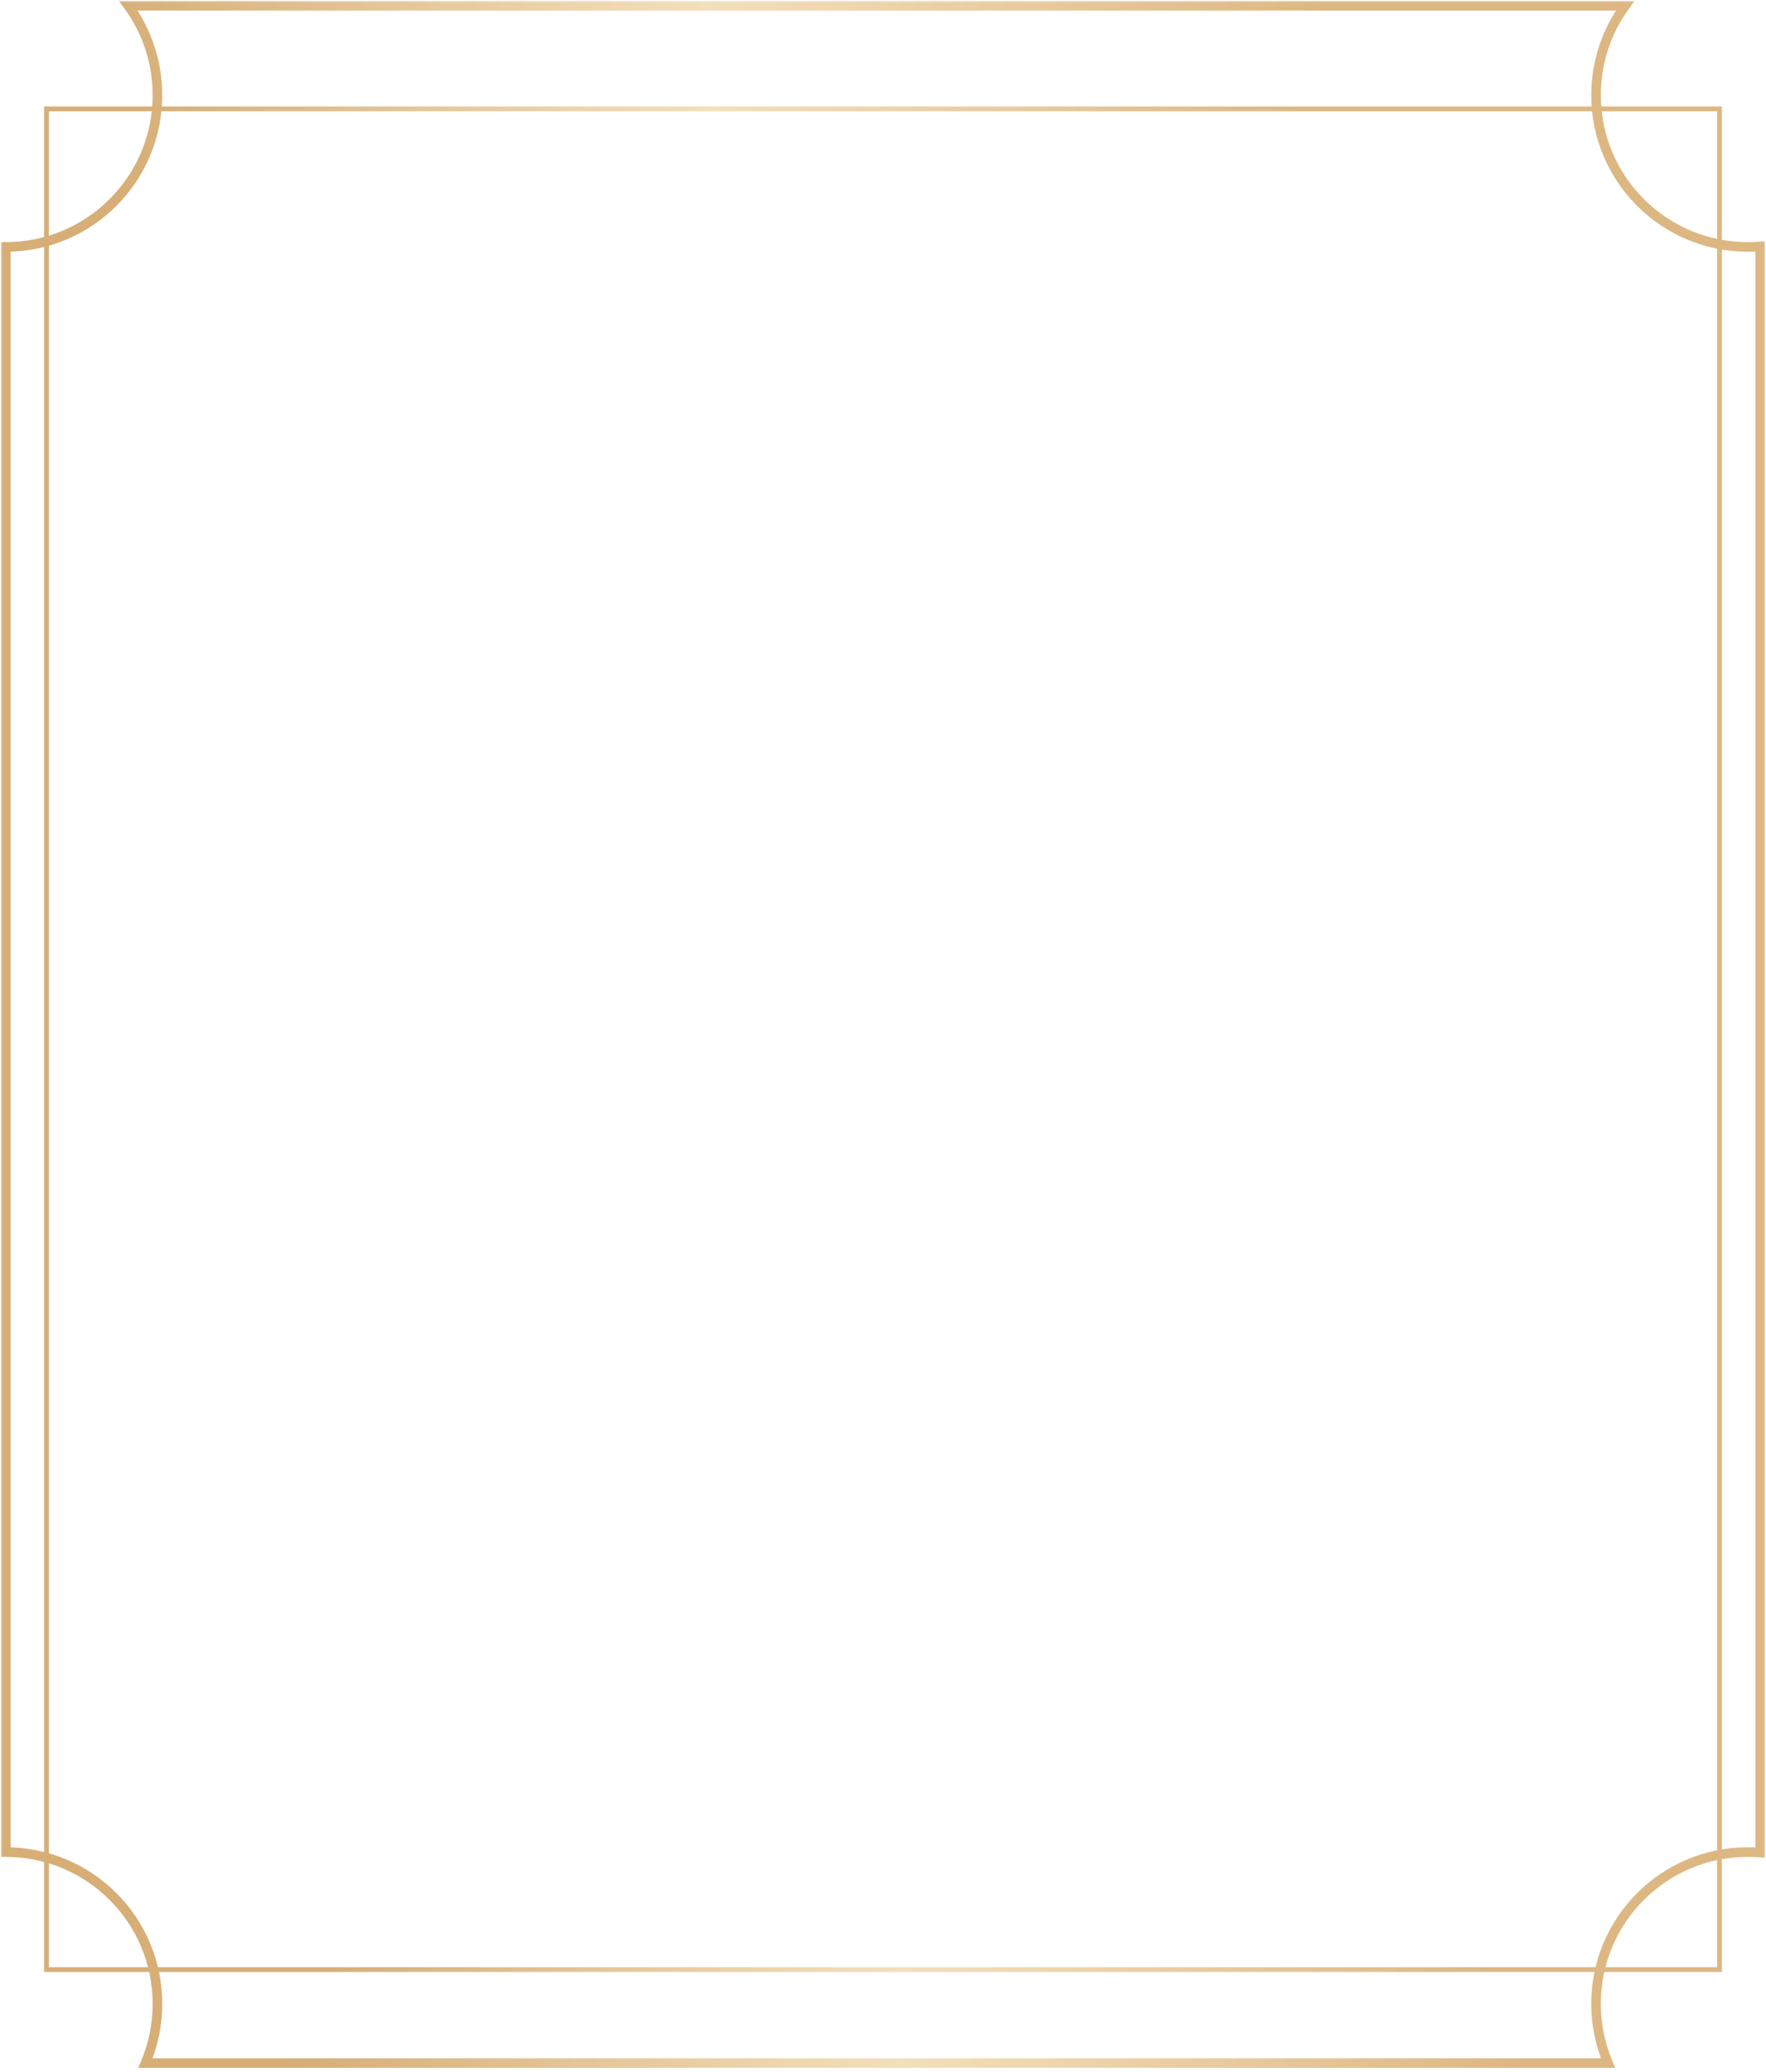 <?xml version="1.0" encoding="UTF-8"?> <svg xmlns="http://www.w3.org/2000/svg" width="307" height="360" viewBox="0 0 307 360" fill="none"><mask id="path-1-outside-1_32_3060" maskUnits="userSpaceOnUse" x="0" y="0" width="307" height="360" fill="black"><rect fill="white" width="307" height="360"></rect><path fill-rule="evenodd" clip-rule="evenodd" d="M306 42.82C305.283 42.879 304.557 42.908 303.825 42.908C289.261 42.908 277.455 31.102 277.455 16.538C277.455 10.728 279.333 5.358 282.516 1H229.75H153.5H77.25H22.309C25.492 5.358 27.37 10.728 27.37 16.538C27.37 31.102 15.564 42.908 1.001 42.908H1V321.833C1 321.833 1 321.833 1.001 321.833C15.564 321.833 27.37 333.64 27.37 348.204C27.37 351.857 26.628 355.337 25.285 358.5H279.54C278.198 355.337 277.455 351.857 277.455 348.204C277.455 333.64 289.261 321.833 303.825 321.833C304.557 321.833 305.283 321.863 306 321.922V42.82Z"></path></mask><path d="M306 42.82H306.833V41.916L305.932 41.989L306 42.82ZM282.516 1L283.189 1.492L284.157 0.167H282.516V1ZM22.309 1V0.167H20.669L21.636 1.491L22.309 1ZM1 42.908V42.075H0.167V42.908H1ZM1 321.833H0.167V322.667H1V321.833ZM25.285 358.5L24.518 358.174L24.026 359.333H25.285V358.5ZM279.54 358.5V359.333H280.799L280.308 358.174L279.54 358.5ZM306 321.922L305.932 322.753L306.833 322.826V321.922H306ZM303.825 43.742C304.58 43.742 305.328 43.711 306.068 43.651L305.932 41.989C305.237 42.046 304.534 42.075 303.825 42.075V43.742ZM276.622 16.538C276.622 31.562 288.801 43.742 303.825 43.742V42.075C289.721 42.075 278.288 30.642 278.288 16.538H276.622ZM281.843 0.509C278.56 5.004 276.622 10.546 276.622 16.538H278.288C278.288 10.911 280.107 5.711 283.189 1.492L281.843 0.509ZM229.75 1.833H282.516V0.167H229.75V1.833ZM153.5 1.833H229.75V0.167H153.5V1.833ZM77.25 1.833H153.5V0.167H77.25V1.833ZM22.309 1.833H77.25V0.167H22.309V1.833ZM28.204 16.538C28.204 10.546 26.266 5.004 22.982 0.509L21.636 1.491C24.718 5.711 26.537 10.911 26.537 16.538H28.204ZM1.001 43.742C16.024 43.742 28.204 31.562 28.204 16.538H26.537C26.537 30.642 15.104 42.075 1.001 42.075V43.742ZM1 43.742H1.001V42.075H1V43.742ZM1.833 321.833V42.908H0.167V321.833H1.833ZM1 322.667C1 322.667 1 322.667 1 322.667C1 322.667 1 322.667 1 322.667C1 322.667 1 322.667 1 322.667C1 322.667 1 322.667 1 322.667C1 322.667 1 322.667 1 322.667C1 322.667 1 322.667 1 322.667C1 322.667 1 322.667 1 322.667C1 322.667 1 322.667 1 322.667C1 322.667 1 322.667 1 322.667C1 322.667 1 322.667 1 322.667C1 322.667 1 322.667 1 322.667C1 322.667 1 322.667 1 322.667C1 322.667 1 322.667 1 322.667C1 322.667 1 322.667 1 322.667C1 322.667 1 322.667 1 322.667C1 322.667 1 322.667 1 322.667C1 322.667 1 322.667 1 322.667C1 322.667 1 322.667 1 322.667C1 322.667 1 322.667 1 322.667C1 322.667 1 322.667 1 322.667C1 322.667 1 322.667 1 322.667C1 322.667 1 322.667 1 322.667C1 322.667 1 322.667 1 322.667C1 322.667 1 322.667 1 322.667C1 322.667 1 322.667 1 322.667C1 322.667 1 322.667 1 322.667C1 322.667 1 322.667 1 322.667C1 322.667 1 322.667 1 322.667C1 322.667 1 322.667 1 322.667C1 322.667 1 322.667 1 322.667C1 322.667 1 322.667 1 322.667C1 322.667 1 322.667 1 322.667C1 322.667 1 322.667 1 322.667C1 322.667 1 322.667 1 322.667C1 322.667 1 322.667 1 322.667C1 322.667 1 322.667 1 322.667C1 322.667 1 322.667 1 322.667C1 322.667 1 322.667 1 322.667C1 322.667 1 322.667 1 322.667C1 322.667 1 322.667 1 322.667C1 322.667 1 322.667 1 322.667C1 322.667 1 322.667 1 322.667C1 322.667 1 322.667 1 322.667C1 322.667 1 322.667 1 322.667C1 322.667 1 322.667 1 322.667C1 322.667 1 322.667 1 322.667C1 322.667 1 322.667 1 322.667C1 322.667 1 322.667 1 322.667C1 322.667 1 322.667 1 322.667C1 322.667 1 322.667 1 322.667C1 322.667 1 322.667 1 322.667C1 322.667 1 322.667 1 322.667C1 322.667 1 322.667 1 322.667C1 322.667 1 322.667 1 322.667C1 322.667 1 322.667 1 322.667C1 322.667 1 322.667 1 322.667C1 322.667 1 322.667 1 322.667C1 322.667 1 322.667 1 322.667C1 322.667 1 322.667 1 322.667C1 322.667 1 322.667 1 322.667C1 322.667 1 322.667 1 322.667C1 322.667 1 322.667 1 322.667C1 322.667 1 322.667 1 322.667C1 322.667 1 322.667 1 322.667C1 322.667 1 322.667 1 322.667C1 322.667 1 322.667 1 322.667C1 322.667 1 322.667 1 322.667C1 322.667 1 322.667 1 322.667C1 322.667 1 322.667 1 322.667C1 322.667 1 322.667 1 322.667C1 322.667 1 322.667 1 322.667C1 322.667 1 322.667 1 322.667C1 322.667 1 322.667 1 322.667C1 322.667 1 322.667 1 322.667C1 322.667 1 322.667 1 322.667C1 322.667 1 322.667 1 322.667C1 322.667 1 322.667 1 322.667C1 322.667 1 322.667 1 322.667C1 322.667 1 322.667 1 322.667C1 322.667 1 322.667 1 322.667C1 322.667 1 322.667 1 322.667C1 322.667 1 322.667 1 322.667C1 322.667 1 322.667 1 322.667C1 322.667 1 322.667 1 322.667C1 322.667 1 322.667 1 322.667C1 322.667 1 322.667 1 322.667C1 322.667 1 322.667 1 322.667C1 322.667 1 322.667 1 322.667C1 322.667 1 322.667 1 322.667C1 322.667 1 322.667 1 322.667C1 322.667 1 322.667 1 322.667C1 322.667 1 322.667 1 322.667C1 322.667 1 322.667 1 322.667C1 322.667 1 322.667 1 322.667C1 322.667 1 322.667 1 322.667C1 322.667 1 322.667 1 322.667C1 322.667 1 322.667 1 322.667C1 322.667 1 322.667 1 322.667C1 322.667 1 322.667 1 322.667C1 322.667 1 322.667 1 322.667C1 322.667 1 322.667 1 322.667C1 322.667 1 322.667 1 322.667C1 322.667 1 322.667 1 322.667C1 322.667 1 322.667 1 322.667C1 322.667 1 322.667 1 322.667C1 322.667 1 322.667 1 322.667C1 322.667 1 322.667 1 322.667C1 322.667 1 322.667 1 322.667C1 322.667 1 322.667 1 322.667C1 322.667 1 322.667 1 322.667C1 322.667 1 322.667 1 322.667C1 322.667 1 322.667 1 322.667C1 322.667 1 322.667 1 322.667C1 322.667 1 322.667 1 322.667C1 322.667 1 322.667 1 322.667C1 322.667 1 322.667 1 322.667C1 322.667 1 322.667 1 322.667C1 322.667 1 322.667 1 322.667C1 322.667 1 322.667 1 322.667C1 322.667 1 322.667 1 322.667C1 322.667 1 322.667 1 322.667C1 322.667 1 322.667 1 322.667C1 322.667 1 322.667 1 322.667C1 322.667 1 322.667 1 322.667C1 322.667 1 322.667 1 322.667C1 322.667 1 322.667 1 322.667C1 322.667 1 322.667 1 322.667C1 322.667 1 322.667 1 322.667C1 322.667 1 322.667 1 322.667C1 322.667 1 322.667 1 322.667C1 322.667 1 322.667 1 322.667C1 322.667 1 322.667 1 322.667C1 322.667 1 322.667 1 322.667C1 322.667 1 322.667 1 322.667C1 322.667 1 322.667 1 322.667C1 322.667 1 322.667 1 322.667C1 322.667 1 322.667 1 322.667C1 322.667 1 322.667 1 322.667C1 322.667 1 322.667 1 322.667C1 322.667 1 322.667 1 322.667C1 322.667 1 322.667 1 322.667C1 322.667 1 322.667 1 322.667C1 322.667 1 322.667 1 322.667C1 322.667 1 322.667 1 322.667C1 322.667 1 322.667 1 322.667C1 322.667 1 322.667 1 322.667C1 322.667 1 322.667 1 322.667C1 322.667 1 322.667 1 322.667C1 322.667 1 322.667 1 322.667C1 322.667 1 322.667 1 322.667C1 322.667 1 322.667 1 322.667C1 322.667 1 322.667 1 322.667C1 322.667 1 322.667 1 322.667C1 322.667 1 322.667 1 322.667C1 322.667 1 322.667 1 322.667C1 322.667 1 322.667 1 322.667C1 322.667 1 322.667 1 322.667C1 322.667 1 322.667 1 322.667C1 322.667 1 322.667 1 322.667C1 322.667 1 322.667 1 322.667C1 322.667 1 322.667 1 322.667C1 322.667 1 322.667 1 322.667C1 322.667 1 322.667 1 322.667C1 322.667 1 322.667 1 322.667C1 322.667 1 322.667 1 322.667C1 322.667 1 322.667 1 322.667C1 322.667 1 322.667 1 322.667C1 322.667 1 322.667 1 322.667C1 322.667 1 322.667 1 322.667C1 322.667 1 322.667 1 322.667C1 322.667 1 322.667 1 322.667C1 322.667 1 322.667 1 322.667C1 322.667 1 322.667 1 322.667C1 322.667 1 322.667 1 322.667C1 322.667 1 322.667 1 322.667C1 322.667 1 322.667 1 322.667C1 322.667 1 322.667 1 322.667C1 322.667 1 322.667 1 322.667C1 322.667 1 322.667 1 322.667C1 322.667 1 322.667 1 322.667C1 322.667 1 322.667 1 322.667C1 322.667 1 322.667 1 322.667C1 322.667 1 322.667 1 322.667C1 322.667 1 322.667 1 322.667C1 322.667 1 322.667 1 322.667C1 322.667 1 322.667 1 322.667C1 322.667 1 322.667 1 322.667C1 322.667 1 322.667 1 322.667C1 322.667 1 322.667 1 322.667C1 322.667 1 322.667 1 322.667C1 322.667 1 322.667 1 322.667C1 322.667 1 322.667 1 322.667C1 322.667 1 322.667 1 322.667C1 322.667 1 322.667 1 322.667C1 322.667 1 322.667 1 322.667C1 322.667 1 322.667 1 322.667C1 322.667 1 322.667 1 322.667C1 322.667 1 322.667 1 322.667C1 322.667 1 322.667 1 322.667C1 322.667 1 322.667 1 322.667C1 322.667 1 322.667 1 322.667C1 322.667 1 322.667 1 322.667C1 322.667 1 322.667 1 322.667C1 322.667 1 322.667 1 322.667C1 322.667 1 322.667 1 322.667C1 322.667 1 322.667 1 322.667C1 322.667 1 322.667 1 322.667C1 322.667 1 322.667 1 322.667C1 322.667 1 322.667 1 322.667C1 322.667 1 322.667 1 322.667C1 322.667 1 322.667 1 322.667C1 322.667 1 322.667 1 322.667C1 322.667 1 322.667 1 322.667C1 322.667 1 322.667 1 322.667C1 322.667 1 322.667 1 322.667C1 322.667 1 322.667 1 322.667C1 322.667 1 322.667 1 322.667C1 322.667 1 322.667 1 322.667C1 322.667 1 322.667 1 322.667C1 322.667 1 322.667 1 322.667C1 322.667 1 322.667 1 322.667C1 322.667 1 322.667 1 322.667C1 322.667 1 322.667 1 322.667C1 322.667 1 322.667 1 322.667C1 322.667 1 322.667 1 322.667C1 322.667 1 322.667 1 322.667C1 322.667 1 322.667 1 322.667C1 322.667 1 322.667 1 322.667C1 322.667 1 322.667 1 322.667C1 322.667 1 322.667 1 322.667C1 322.667 1 322.667 1 322.667C1 322.667 1 322.667 1 322.667C1 322.667 1 322.667 1 322.667C1 322.667 1 322.667 1 322.667C1 322.667 1 322.667 1 322.667C1 322.667 1 322.667 1 322.667C1 322.667 1 322.667 1 322.667C1 322.667 1 322.667 1 322.667C1 322.667 1 322.667 1 322.667C1 322.667 1 322.667 1 322.667C1 322.667 1 322.667 1 322.667C1 322.667 1 322.667 1 322.667C1 322.667 1 322.667 1 322.667C1 322.667 1 322.667 1 322.667C1 322.667 1 322.667 1 322.667C1 322.667 1 322.667 1 322.667C1 322.667 1 322.667 1 322.667C1 322.667 1 322.667 1 322.667C1 322.667 1 322.667 1 322.667C1 322.667 1 322.667 1 322.667C1 322.667 1 322.667 1 322.667C1 322.667 1 322.667 1 322.667C1 322.667 1 322.667 1 322.667C1 322.667 1 322.667 1 322.667C1 322.667 1 322.667 1 322.667C1 322.667 1 322.667 1 322.667C1 322.667 1 322.667 1 322.667C1 322.667 1 322.667 1 322.667C1 322.667 1 322.667 1 322.667C1 322.667 1 322.667 1 322.667C1 322.667 1 322.667 1 322.667C1 322.667 1 322.667 1 322.667C1 322.667 1 322.667 1 322.667C1 322.667 1 322.667 1 322.667C1 322.667 1 322.667 1 322.667C1 322.667 1 322.667 1 322.667C1 322.667 1 322.667 1 322.667C1 322.667 1 322.667 1 322.667C1 322.667 1 322.667 1 322.667C1 322.667 1 322.667 1 322.667C1 322.667 1 322.667 1 322.667C1 322.667 1 322.667 1 322.667C1 322.667 1 322.667 1 322.667C1 322.667 1 322.667 1 322.667C1 322.667 1 322.667 1 322.667C1 322.667 1 322.667 1 322.667C1 322.667 1 322.667 1 322.667C1 322.667 1 322.667 1 322.667C1 322.667 1 322.667 1 322.667C1 322.667 1 322.667 1 322.667C1 322.667 1 322.667 1 322.667C1 322.667 1 322.667 1 322.667C1 322.667 1 322.667 1 322.667C1 322.667 1 322.667 1 322.667C1 322.667 1 322.667 1 322.667C1 322.667 1 322.667 1 322.667C1 322.667 1 322.667 1 322.667C1 322.667 1 322.667 1 322.667C1 322.667 1 322.667 1 322.667C1 322.667 1 322.667 1 322.667C1 322.667 1 322.667 1 322.667C1 322.667 1 322.667 1 322.667C1 322.667 1 322.667 1 322.667C1 322.667 1 322.667 1 322.667C1 322.667 1 322.667 1 322.667C1 322.667 1 322.667 1 322.667C1 322.667 1 322.667 1 322.667C1 322.667 1 322.667 1 322.667C1 322.667 1 322.667 1 322.667C1 322.667 1 322.667 1 322.667C1 322.667 1 322.667 1 322.667C1 322.667 1 322.667 1 322.667C1 322.667 1 322.667 1 322.667C1 322.667 1 322.667 1 322.667C1 322.667 1 322.667 1 322.667C1 322.667 1 322.667 1 322.667C1 322.667 1 322.667 1 322.667C1 322.667 1 322.667 1 322.667C1 322.667 1 322.667 1 322.667C1 322.667 1 322.667 1 322.667C1 322.667 1 322.667 1 322.667C1 322.667 1 322.667 1 322.667C1 322.667 1 322.667 1 322.667C1 322.667 1 322.667 1 322.667C1 322.667 1 322.667 1 322.667C1 322.667 1 322.667 1 322.667C1 322.667 1 322.667 1 322.667C1 322.667 1 322.667 1 322.667C1 322.667 1 322.667 1 322.667C1 322.667 1 322.667 1 322.667C1 322.667 1 322.667 1 322.667C1 322.667 1 322.667 1 322.667C1 322.667 1 322.667 1 322.667C1 322.667 1 322.667 1 322.667C1 322.667 1 322.667 1 322.667C1 322.667 1 322.667 1 322.667C1 322.667 1 322.667 1 322.667C1 322.667 1 322.667 1 322.667C1 322.667 1 322.667 1 322.667C1 322.667 1 322.667 1 322.667C1 322.667 1 322.667 1 322.667C1 322.667 1 322.667 1 322.667C1 322.667 1 322.667 1 322.667C1 322.667 1 322.667 1 322.667C1 322.667 1 322.667 1 322.667C1 322.667 1 322.667 1 322.667C1 322.667 1 322.667 1 322.667C1 322.667 1 322.667 1 322.667C1 322.667 1 322.667 1 322.667C1 322.667 1 322.667 1 322.667C1 322.667 1 322.667 1 322.667C1 322.667 1 322.667 1 322.667C1 322.667 1 322.667 1 322.667C1 322.667 1 322.667 1 322.667C1 322.667 1 322.667 1.001 322.667C1.001 322.667 1.001 322.667 1.001 322.667C1.001 322.667 1.001 322.667 1.001 322.667C1.001 322.667 1.001 322.667 1.001 322.667C1.001 322.667 1.001 322.667 1.001 322.667C1.001 322.667 1.001 322.667 1.001 322.667C1.001 322.667 1.001 322.667 1.001 322.667C1.001 322.667 1.001 322.667 1.001 322.667C1.001 322.667 1.001 322.667 1.001 322.667C1.001 322.667 1.001 322.667 1.001 322.667C1.001 322.667 1.001 322.667 1.001 322.667C1.001 322.667 1.001 322.667 1.001 322.667C1.001 322.667 1.001 322.667 1.001 322.667C1.001 322.667 1.001 322.667 1.001 322.667C1.001 322.667 1.001 322.667 1.001 322.667C1.001 322.667 1.001 322.667 1.001 322.667C1.001 322.667 1.001 322.667 1.001 322.667C1.001 322.667 1.001 322.667 1.001 322.667C1.001 322.667 1.001 322.667 1.001 322.667C1.001 322.667 1.001 322.667 1.001 322.667C1.001 322.667 1.001 322.667 1.001 322.667C1.001 322.667 1.001 322.667 1.001 322.667C1.001 322.667 1.001 322.667 1.001 322.667C1.001 322.667 1.001 322.667 1.001 322.667C1.001 322.667 1.001 322.667 1.001 322.667C1.001 322.667 1.001 322.667 1.001 322.667C1.001 322.667 1.001 322.667 1.001 322.667C1.001 322.667 1.001 322.667 1.001 322.667C1.001 322.667 1.001 322.667 1.001 322.667C1.001 322.667 1.001 322.667 1.001 322.667C1.001 322.667 1.001 322.667 1.001 322.667C1.001 322.667 1.001 322.667 1.001 322.667C1.001 322.667 1.001 322.667 1.001 322.667C1.001 322.667 1.001 322.667 1.001 322.667C1.001 322.667 1.001 322.667 1.001 322.667C1.001 322.667 1.001 322.667 1.001 322.667C1.001 322.667 1.001 322.667 1.001 322.667C1.001 322.667 1.001 322.667 1.001 322.667C1.001 322.667 1.001 322.667 1.001 322.667C1.001 322.667 1.001 322.667 1.001 322.667C1.001 322.667 1.001 322.667 1.001 322.667C1.001 322.667 1.001 322.667 1.001 322.667C1.001 322.667 1.001 322.667 1.001 322.667C1.001 322.667 1.001 322.667 1.001 322.667C1.001 322.667 1.001 322.667 1.001 322.667C1.001 322.667 1.001 322.667 1.001 322.667C1.001 322.667 1.001 322.667 1.001 322.667C1.001 322.667 1.001 322.667 1.001 322.667C1.001 322.667 1.001 322.667 1.001 322.667C1.001 322.667 1.001 322.667 1.001 322.667C1.001 322.667 1.001 322.667 1.001 322.667C1.001 322.667 1.001 322.667 1.001 322.667C1.001 322.667 1.001 322.667 1.001 322.667C1.001 322.667 1.001 322.667 1.001 322.667C1.001 322.667 1.001 322.667 1.001 322.667C1.001 322.667 1.001 322.667 1.001 322.667C1.001 322.667 1.001 322.667 1.001 322.667C1.001 322.667 1.001 322.667 1.001 322.667C1.001 322.667 1.001 322.667 1.001 322.667C1.001 322.667 1.001 322.667 1.001 322.667C1.001 322.667 1.001 322.667 1.001 322.667C1.001 322.667 1.001 322.667 1.001 322.667C1.001 322.667 1.001 322.667 1.001 322.667C1.001 322.667 1.001 322.667 1.001 322.667C1.001 322.667 1.001 322.667 1.001 322.667C1.001 322.667 1.001 322.667 1.001 322.667C1.001 322.667 1.001 322.667 1.001 322.667C1.001 322.667 1.001 322.667 1.001 322.667C1.001 322.667 1.001 322.667 1.001 322.667C1.001 322.667 1.001 322.667 1.001 322.667C1.001 322.667 1.001 322.667 1.001 322.667C1.001 322.667 1.001 322.667 1.001 322.667C1.001 322.667 1.001 322.667 1.001 322.667C1.001 322.667 1.001 322.667 1.001 322.667C1.001 322.667 1.001 322.667 1.001 322.667C1.001 322.667 1.001 322.667 1.001 322.667C1.001 322.667 1.001 322.667 1.001 322.667C1.001 322.667 1.001 322.667 1.001 322.667C1.001 322.667 1.001 322.667 1.001 322.667C1.001 322.667 1.001 322.667 1.001 322.667C1.001 322.667 1.001 322.667 1.001 322.667C1.001 322.667 1.001 322.667 1.001 322.667C1.001 322.667 1.001 322.667 1.001 322.667C1.001 322.667 1.001 322.667 1.001 322.667C1.001 322.667 1.001 322.667 1.001 322.667C1.001 322.667 1.001 322.667 1.001 322.667C1.001 322.667 1.001 322.667 1.001 322.667C1.001 322.667 1.001 322.667 1.001 322.667C1.001 322.667 1.001 322.667 1.001 322.667C1.001 322.667 1.001 322.667 1.001 322.667C1.001 322.667 1.001 322.667 1.001 322.667C1.001 322.667 1.001 322.667 1.001 322.667C1.001 322.667 1.001 322.667 1.001 322.667C1.001 322.667 1.001 322.667 1.001 322.667C1.001 322.667 1.001 322.667 1.001 322.667C1.001 322.667 1.001 322.667 1.001 322.667C1.001 322.667 1.001 322.667 1.001 322.667C1.001 322.667 1.001 322.667 1.001 322.667C1.001 322.667 1.001 322.667 1.001 322.667C1.001 322.667 1.001 322.667 1.001 322.667C1.001 322.667 1.001 322.667 1.001 322.667C1.001 322.667 1.001 322.667 1.001 322.667C1.001 322.667 1.001 322.667 1.001 322.667C1.001 322.667 1.001 322.667 1.001 322.667C1.001 322.667 1.001 322.667 1.001 322.667C1.001 322.667 1.001 322.667 1.001 322.667C1.001 322.667 1.001 322.667 1.001 322.667C1.001 322.667 1.001 322.667 1.001 322.667C1.001 322.667 1.001 322.667 1.001 322.667C1.001 322.667 1.001 322.667 1.001 322.667C1.001 322.667 1.001 322.667 1.001 322.667C1.001 322.667 1.001 322.667 1.001 322.667C1.001 322.667 1.001 322.667 1.001 322.667C1.001 322.667 1.001 322.667 1.001 322.667C1.001 322.667 1.001 322.667 1.001 322.667C1.001 322.667 1.001 322.667 1.001 322.667C1.001 322.667 1.001 322.667 1.001 322.667C1.001 322.667 1.001 322.667 1.001 322.667C1.001 322.667 1.001 322.667 1.001 322.667C1.001 322.667 1.001 322.667 1.001 322.667C1.001 322.667 1.001 322.667 1.001 322.667C1.001 322.667 1.001 322.667 1.001 322.667C1.001 322.667 1.001 322.667 1.001 322.667C1.001 322.667 1.001 322.667 1.001 322.667C1.001 322.667 1.001 322.667 1.001 322.667C1.001 322.667 1.001 322.667 1.001 322.667C1.001 322.667 1.001 322.667 1.001 322.667C1.001 322.667 1.001 322.667 1.001 322.667C1.001 322.667 1.001 322.667 1.001 322.667C1.001 322.667 1.001 322.667 1.001 322.667C1.001 322.667 1.001 322.667 1.001 322.667C1.001 322.667 1.001 322.667 1.001 322.667C1.001 322.667 1.001 322.667 1.001 322.667C1.001 322.667 1.001 322.667 1.001 322.667C1.001 322.667 1.001 322.667 1.001 322.667C1.001 322.667 1.001 322.667 1.001 322.667C1.001 322.667 1.001 322.667 1.001 322.667C1.001 322.667 1.001 322.667 1.001 322.667C1.001 322.667 1.001 322.667 1.001 322.667C1.001 322.667 1.001 322.667 1.001 322.667C1.001 322.667 1.001 322.667 1.001 322.667C1.001 322.667 1.001 322.667 1.001 322.667C1.001 322.667 1.001 322.667 1.001 322.667C1.001 322.667 1.001 322.667 1.001 322.667C1.001 322.667 1.001 322.667 1.001 322.667C1.001 322.667 1.001 322.667 1.001 322.667C1.001 322.667 1.001 322.667 1.001 322.667C1.001 322.667 1.001 322.667 1.001 322.667C1.001 322.667 1.001 322.667 1.001 322.667C1.001 322.667 1.001 322.667 1.001 322.667C1.001 322.667 1.001 322.667 1.001 322.667C1.001 322.667 1.001 322.667 1.001 322.667C1.001 322.667 1.001 322.667 1.001 322.667C1.001 322.667 1.001 322.667 1.001 322.667C1.001 322.667 1.001 322.667 1.001 322.667C1.001 322.667 1.001 322.667 1.001 322.667C1.001 322.667 1.001 322.667 1.001 322.667C1.001 322.667 1.001 322.667 1.001 322.667C1.001 322.667 1.001 322.667 1.001 322.667C1.001 322.667 1.001 322.667 1.001 322.667C1.001 322.667 1.001 322.667 1.001 322.667C1.001 322.667 1.001 322.667 1.001 322.667C1.001 322.667 1.001 322.667 1.001 322.667C1.001 322.667 1.001 322.667 1.001 322.667C1.001 322.667 1.001 322.667 1.001 322.667C1.001 322.667 1.001 322.667 1.001 322.667C1.001 322.667 1.001 322.667 1.001 322.667C1.001 322.667 1.001 322.667 1.001 322.667V321C1.001 321 1.001 321 1.001 321C1.001 321 1.001 321 1.001 321C1.001 321 1.001 321 1.001 321C1.001 321 1.001 321 1.001 321C1.001 321 1.001 321 1.001 321C1.001 321 1.001 321 1.001 321C1.001 321 1.001 321 1.001 321C1.001 321 1.001 321 1.001 321C1.001 321 1.001 321 1.001 321C1.001 321 1.001 321 1.001 321C1.001 321 1.001 321 1.001 321C1.001 321 1.001 321 1.001 321C1.001 321 1.001 321 1.001 321C1.001 321 1.001 321 1.001 321C1.001 321 1.001 321 1.001 321C1.001 321 1.001 321 1.001 321C1.001 321 1.001 321 1.001 321C1.001 321 1.001 321 1.001 321C1.001 321 1.001 321 1.001 321C1.001 321 1.001 321 1.001 321C1.001 321 1.001 321 1.001 321C1.001 321 1.001 321 1.001 321C1.001 321 1.001 321 1.001 321C1.001 321 1.001 321 1.001 321C1.001 321 1.001 321 1.001 321C1.001 321 1.001 321 1.001 321C1.001 321 1.001 321 1.001 321C1.001 321 1.001 321 1.001 321C1.001 321 1.001 321 1.001 321C1.001 321 1.001 321 1.001 321C1.001 321 1.001 321 1.001 321C1.001 321 1.001 321 1.001 321C1.001 321 1.001 321 1.001 321C1.001 321 1.001 321 1.001 321C1.001 321 1.001 321 1.001 321C1.001 321 1.001 321 1.001 321C1.001 321 1.001 321 1.001 321C1.001 321 1.001 321 1.001 321C1.001 321 1.001 321 1.001 321C1.001 321 1.001 321 1.001 321C1.001 321 1.001 321 1.001 321C1.001 321 1.001 321 1.001 321C1.001 321 1.001 321 1.001 321C1.001 321 1.001 321 1.001 321C1.001 321 1.001 321 1.001 321C1.001 321 1.001 321 1.001 321C1.001 321 1.001 321 1.001 321C1.001 321 1.001 321 1.001 321C1.001 321 1.001 321 1.001 321C1.001 321 1.001 321 1.001 321C1.001 321 1.001 321 1.001 321C1.001 321 1.001 321 1.001 321C1.001 321 1.001 321 1.001 321C1.001 321 1.001 321 1.001 321C1.001 321 1.001 321 1.001 321C1.001 321 1.001 321 1.001 321C1.001 321 1.001 321 1.001 321C1.001 321 1.001 321 1.001 321C1.001 321 1.001 321 1.001 321C1.001 321 1.001 321 1.001 321C1.001 321 1.001 321 1.001 321C1.001 321 1.001 321 1.001 321C1.001 321 1.001 321 1.001 321C1.001 321 1.001 321 1.001 321C1.001 321 1.001 321 1.001 321C1.001 321 1.001 321 1.001 321C1.001 321 1.001 321 1.001 321C1.001 321 1.001 321 1.001 321C1.001 321 1.001 321 1.001 321C1.001 321 1.001 321 1.001 321C1.001 321 1.001 321 1.001 321C1.001 321 1.001 321 1.001 321C1.001 321 1.001 321 1.001 321C1.001 321 1.001 321 1.001 321C1.001 321 1.001 321 1.001 321C1.001 321 1.001 321 1.001 321C1.001 321 1.001 321 1.001 321C1.001 321 1.001 321 1.001 321C1.001 321 1.001 321 1.001 321C1.001 321 1.001 321 1.001 321C1.001 321 1.001 321 1.001 321C1.001 321 1.001 321 1.001 321C1.001 321 1.001 321 1.001 321C1.001 321 1.001 321 1.001 321C1.001 321 1.001 321 1.001 321C1.001 321 1.001 321 1.001 321C1.001 321 1.001 321 1.001 321C1.001 321 1.001 321 1.001 321C1.001 321 1.001 321 1.001 321C1.001 321 1.001 321 1.001 321C1.001 321 1.001 321 1.001 321C1.001 321 1.001 321 1.001 321C1.001 321 1.001 321 1.001 321C1.001 321 1.001 321 1.001 321C1.001 321 1.001 321 1.001 321C1.001 321 1.001 321 1.001 321C1.001 321 1.001 321 1.001 321C1.001 321 1.001 321 1.001 321C1.001 321 1.001 321 1.001 321C1.001 321 1.001 321 1.001 321C1.001 321 1.001 321 1.001 321C1.001 321 1.001 321 1.001 321C1.001 321 1.001 321 1.001 321C1.001 321 1.001 321 1.001 321C1.001 321 1.001 321 1.001 321C1.001 321 1.001 321 1.001 321C1.001 321 1.001 321 1.001 321C1.001 321 1.001 321 1.001 321C1.001 321 1.001 321 1.001 321C1.001 321 1.001 321 1.001 321C1.001 321 1.001 321 1.001 321C1.001 321 1.001 321 1.001 321C1.001 321 1.001 321 1.001 321C1.001 321 1.001 321 1.001 321C1.001 321 1.001 321 1.001 321C1.001 321 1.001 321 1.001 321C1.001 321 1.001 321 1.001 321C1.001 321 1.001 321 1.001 321C1.001 321 1.001 321 1.001 321C1.001 321 1.001 321 1.001 321C1.001 321 1.001 321 1.001 321C1.001 321 1.001 321 1.001 321C1.001 321 1.001 321 1.001 321C1.001 321 1.001 321 1.001 321C1.001 321 1.001 321 1.001 321C1.001 321 1.001 321 1.001 321C1.001 321 1.001 321 1.001 321C1.001 321 1.001 321 1.001 321C1.001 321 1.001 321 1.001 321C1.001 321 1.001 321 1.001 321C1.001 321 1.001 321 1.001 321C1.001 321 1.001 321 1.001 321C1.001 321 1.001 321 1.001 321C1.001 321 1.001 321 1.001 321C1.001 321 1.001 321 1.001 321C1.001 321 1.001 321 1.001 321C1.001 321 1.001 321 1.001 321C1.001 321 1.001 321 1.001 321C1.001 321 1.001 321 1.001 321C1.001 321 1.001 321 1.001 321C1.001 321 1.001 321 1.001 321C1.001 321 1.001 321 1.001 321C1.001 321 1.001 321 1.001 321C1.001 321 1.001 321 1.001 321C1.001 321 1.001 321 1.001 321C1.001 321 1.001 321 1.001 321C1.001 321 1.001 321 1.001 321C1.001 321 1.001 321 1.001 321C1.001 321 1.001 321 1.001 321C1.001 321 1.001 321 1.001 321C1.001 321 1.001 321 1.001 321C1.001 321 1.001 321 1.001 321C1.001 321 1.001 321 1.001 321C1.001 321 1.001 321 1.001 321C1.001 321 1.001 321 1.001 321C1.001 321 1.001 321 1.001 321C1.001 321 1.001 321 1.001 321C1.001 321 1.001 321 1.001 321C1.001 321 1.001 321 1.001 321C1.001 321 1.001 321 1.001 321C1.001 321 1.001 321 1.001 321C1.001 321 1.001 321 1.001 321C1.001 321 1.001 321 1.001 321C1.001 321 1.001 321 1.001 321C1.001 321 1.001 321 1.001 321C1.001 321 1.001 321 1.001 321C1.001 321 1.001 321 1.001 321C1 321 1 321 1 321C1 321 1 321 1 321C1 321 1 321 1 321C1 321 1 321 1 321C1 321 1 321 1 321C1 321 1 321 1 321C1 321 1 321 1 321C1 321 1 321 1 321C1 321 1 321 1 321C1 321 1 321 1 321C1 321 1 321 1 321C1 321 1 321 1 321C1 321 1 321 1 321C1 321 1 321 1 321C1 321 1 321 1 321C1 321 1 321 1 321C1 321 1 321 1 321C1 321 1 321 1 321C1 321 1 321 1 321C1 321 1 321 1 321C1 321 1 321 1 321C1 321 1 321 1 321C1 321 1 321 1 321C1 321 1 321 1 321C1 321 1 321 1 321C1 321 1 321 1 321C1 321 1 321 1 321C1 321 1 321 1 321C1 321 1 321 1 321C1 321 1 321 1 321C1 321 1 321 1 321C1 321 1 321 1 321C1 321 1 321 1 321C1 321 1 321 1 321C1 321 1 321 1 321C1 321 1 321 1 321C1 321 1 321 1 321C1 321 1 321 1 321C1 321 1 321 1 321C1 321 1 321 1 321C1 321 1 321 1 321C1 321 1 321 1 321C1 321 1 321 1 321C1 321 1 321 1 321C1 321 1 321 1 321C1 321 1 321 1 321C1 321 1 321 1 321C1 321 1 321 1 321C1 321 1 321 1 321C1 321 1 321 1 321C1 321 1 321 1 321C1 321 1 321 1 321C1 321 1 321 1 321C1 321 1 321 1 321C1 321 1 321 1 321C1 321 1 321 1 321C1 321 1 321 1 321C1 321 1 321 1 321C1 321 1 321 1 321C1 321 1 321 1 321C1 321 1 321 1 321C1 321 1 321 1 321C1 321 1 321 1 321C1 321 1 321 1 321C1 321 1 321 1 321C1 321 1 321 1 321C1 321 1 321 1 321C1 321 1 321 1 321C1 321 1 321 1 321C1 321 1 321 1 321C1 321 1 321 1 321C1 321 1 321 1 321C1 321 1 321 1 321C1 321 1 321 1 321C1 321 1 321 1 321C1 321 1 321 1 321C1 321 1 321 1 321C1 321 1 321 1 321C1 321 1 321 1 321C1 321 1 321 1 321C1 321 1 321 1 321C1 321 1 321 1 321C1 321 1 321 1 321C1 321 1 321 1 321C1 321 1 321 1 321C1 321 1 321 1 321C1 321 1 321 1 321C1 321 1 321 1 321C1 321 1 321 1 321C1 321 1 321 1 321C1 321 1 321 1 321C1 321 1 321 1 321C1 321 1 321 1 321C1 321 1 321 1 321C1 321 1 321 1 321C1 321 1 321 1 321C1 321 1 321 1 321C1 321 1 321 1 321C1 321 1 321 1 321C1 321 1 321 1 321C1 321 1 321 1 321C1 321 1 321 1 321C1 321 1 321 1 321C1 321 1 321 1 321C1 321 1 321 1 321C1 321 1 321 1 321C1 321 1 321 1 321C1 321 1 321 1 321C1 321 1 321 1 321C1 321 1 321 1 321C1 321 1 321 1 321C1 321 1 321 1 321C1 321 1 321 1 321C1 321 1 321 1 321C1 321 1 321 1 321C1 321 1 321 1 321C1 321 1 321 1 321C1 321 1 321 1 321C1 321 1 321 1 321C1 321 1 321 1 321C1 321 1 321 1 321C1 321 1 321 1 321C1 321 1 321 1 321C1 321 1 321 1 321C1 321 1 321 1 321C1 321 1 321 1 321C1 321 1 321 1 321C1 321 1 321 1 321C1 321 1 321 1 321C1 321 1 321 1 321C1 321 1 321 1 321C1 321 1 321 1 321C1 321 1 321 1 321C1 321 1 321 1 321C1 321 1 321 1 321C1 321 1 321 1 321C1 321 1 321 1 321C1 321 1 321 1 321C1 321 1 321 1 321C1 321 1 321 1 321C1 321 1 321 1 321C1 321 1 321 1 321C1 321 1 321 1 321C1 321 1 321 1 321C1 321 1 321 1 321C1 321 1 321 1 321C1 321 1 321 1 321C1 321 1 321 1 321C1 321 1 321 1 321C1 321 1 321 1 321C1 321 1 321 1 321C1 321 1 321 1 321C1 321 1 321 1 321C1 321 1 321 1 321C1 321 1 321 1 321C1 321 1 321 1 321C1 321 1 321 1 321C1 321 1 321 1 321C1 321 1 321 1 321C1 321 1 321 1 321C1 321 1 321 1 321C1 321 1 321 1 321C1 321 1 321 1 321C1 321 1 321 1 321C1 321 1 321 1 321C1 321 1 321 1 321C1 321 1 321 1 321C1 321 1 321 1 321C1 321 1 321 1 321C1 321 1 321 1 321C1 321 1 321 1 321C1 321 1 321 1 321C1 321 1 321 1 321C1 321 1 321 1 321C1 321 1 321 1 321C1 321 1 321 1 321C1 321 1 321 1 321C1 321 1 321 1 321C1 321 1 321 1 321C1 321 1 321 1 321C1 321 1 321 1 321C1 321 1 321 1 321C1 321 1 321 1 321C1 321 1 321 1 321C1 321 1 321 1 321C1 321 1 321 1 321C1 321 1 321 1 321C1 321 1 321 1 321C1 321 1 321 1 321C1 321 1 321 1 321C1 321 1 321 1 321C1 321 1 321 1 321C1 321 1 321 1 321C1 321 1 321 1 321C1 321 1 321 1 321C1 321 1 321 1 321C1 321 1 321 1 321C1 321 1 321 1 321C1 321 1 321 1 321C1 321 1 321 1 321C1 321 1 321 1 321C1 321 1 321 1 321C1 321 1 321 1 321C1 321 1 321 1 321C1 321 1 321 1 321C1 321 1 321 1 321C1 321 1 321 1 321C1 321 1 321 1 321C1 321 1 321 1 321C1 321 1 321 1 321C1 321 1 321 1 321C1 321 1 321 1 321C1 321 1 321 1 321C1 321 1 321 1 321C1 321 1 321 1 321C1 321 1 321 1 321C1 321 1 321 1 321C1 321 1 321 1 321C1 321 1 321 1 321C1 321 1 321 1 321C1 321 1 321 1 321C1 321 1 321 1 321C1 321 1 321 1 321C1 321 1 321 1 321C1 321 1 321 1 321C1 321 1 321 1 321C1 321 1 321 1 321C1 321 1 321 1 321C1 321 1 321 1 321C1 321 1 321 1 321C1 321 1 321 1 321C1 321 1 321 1 321C1 321 1 321 1 321C1 321 1 321 1 321C1 321 1 321 1 321C1 321 1 321 1 321C1 321 1 321 1 321C1 321 1 321 1 321C1 321 1 321 1 321C1 321 1 321 1 321C1 321 1 321 1 321C1 321 1 321 1 321C1 321 1 321 1 321C1 321 1 321 1 321C1 321 1 321 1 321C1 321 1 321 1 321C1 321 1 321 1 321C1 321 1 321 1 321C1 321 1 321 1 321C1 321 1 321 1 321C1 321 1 321 1 321C1 321 1 321 1 321C1 321 1 321 1 321C1 321 1 321 1 321C1 321 1 321 1 321C1 321 1 321 1 321C1 321 1 321 1 321C1 321 1 321 1 321C1 321 1 321 1 321C1 321 1 321 1 321C1 321 1 321 1 321C1 321 1 321 1 321C1 321 1 321 1 321C1 321 1 321 1 321C1 321 1 321 1 321C1 321 1 321 1 321C1 321 1 321 1 321C1 321 1 321 1 321C1 321 1 321 1 321C1 321 1 321 1 321C1 321 1 321 1 321C1 321 1 321 1 321C1 321 1 321 1 321C1 321 1 321 1 321C1 321 1 321 1 321C1 321 1 321 1 321C1 321 1 321 1 321C1 321 1 321 1 321C1 321 1 321 1 321C1 321 1 321 1 321C1 321 1 321 1 321C1 321 1 321 1 321C1 321 1 321 1 321C1 321 1 321 1 321C1 321 1 321 1 321C1 321 1 321 1 321C1 321 1 321 1 321C1 321 1 321 1 321C1 321 1 321 1 321C1 321 1 321 1 321C1 321 1 321 1 321C1 321 1 321 1 321C1 321 1 321 1 321C1 321 1 321 1 321C1 321 1 321 1 321C1 321 1 321 1 321C1 321 1 321 1 321C1 321 1 321 1 321C1 321 1 321 1 321C1 321 1 321 1 321C1 321 1 321 1 321C1 321 1 321 1 321C1 321 1 321 1 321C1 321 1 321 1 321C1 321 1 321 1 321C1 321 1 321 1 321C1 321 1 321 1 321C1 321 1 321 1 321C1 321 1 321 1 321C1 321 1 321 1 321C1 321 1 321 1 321C1 321 1 321 1 321C1 321 1 321 1 321C1 321 1 321 1 321C1 321 1 321 1 321C1 321 1 321 1 321C1 321 1 321 1 321C1 321 1 321 1 321C1 321 1 321 1 321C1 321 1 321 1 321C1 321 1 321 1 321C1 321 1 321 1 321C1 321 1 321 1 321C1 321 1 321 1 321C1 321 1 321 1 321C1 321 1 321 1 321C1 321 1 321 1 321C1 321 1 321 1 321C1 321 1 321 1 321C1 321 1 321 1 321C1 321 1 321 1 321C1 321 1 321 1 321C1 321 1 321 1 321C1 321 1 321 1 321C1 321 1 321 1 321C1 321 1 321 1 321C1 321 1 321 1 321C1 321 1 321 1 321C1 321 1 321 1 321C1 321 1 321 1 321C1 321 1 321 1 321C1 321 1 321 1 321C1 321 1 321 1 321C1 321 1 321 1 321C1 321 1 321 1 321V322.667ZM1.001 322.667C15.104 322.667 26.537 334.1 26.537 348.204H28.204C28.204 333.18 16.024 321 1.001 321V322.667ZM26.537 348.204C26.537 351.743 25.818 355.112 24.518 358.174L26.052 358.826C27.438 355.561 28.204 351.971 28.204 348.204H26.537ZM279.54 357.667H25.285V359.333H279.54V357.667ZM276.622 348.204C276.622 351.971 277.388 355.561 278.773 358.826L280.308 358.174C279.008 355.112 278.288 351.743 278.288 348.204H276.622ZM303.825 321C288.801 321 276.622 333.18 276.622 348.204H278.288C278.288 334.1 289.721 322.667 303.825 322.667V321ZM306.068 321.091C305.328 321.031 304.58 321 303.825 321V322.667C304.534 322.667 305.237 322.696 305.932 322.753L306.068 321.091ZM305.167 42.82V321.922H306.833V42.82H305.167Z" fill="url(#paint0_linear_32_3060)" mask="url(#path-1-outside-1_32_3060)"></path><rect x="8.081" y="18.916" width="290.833" height="323.333" stroke="url(#paint1_linear_32_3060)" stroke-width="0.833"></rect><defs><linearGradient id="paint0_linear_32_3060" x1="46.544" y1="314.625" x2="258.96" y2="294.34" gradientUnits="userSpaceOnUse"><stop stop-color="#D6AE76"></stop><stop offset="0.495" stop-color="#F3DFBB"></stop><stop offset="1" stop-color="#DDB782"></stop></linearGradient><linearGradient id="paint1_linear_32_3060" x1="51.802" y1="302.253" x2="253.57" y2="281.945" gradientUnits="userSpaceOnUse"><stop stop-color="#D6AE76"></stop><stop offset="0.495" stop-color="#F3DFBB"></stop><stop offset="1" stop-color="#DDB782"></stop></linearGradient></defs></svg> 